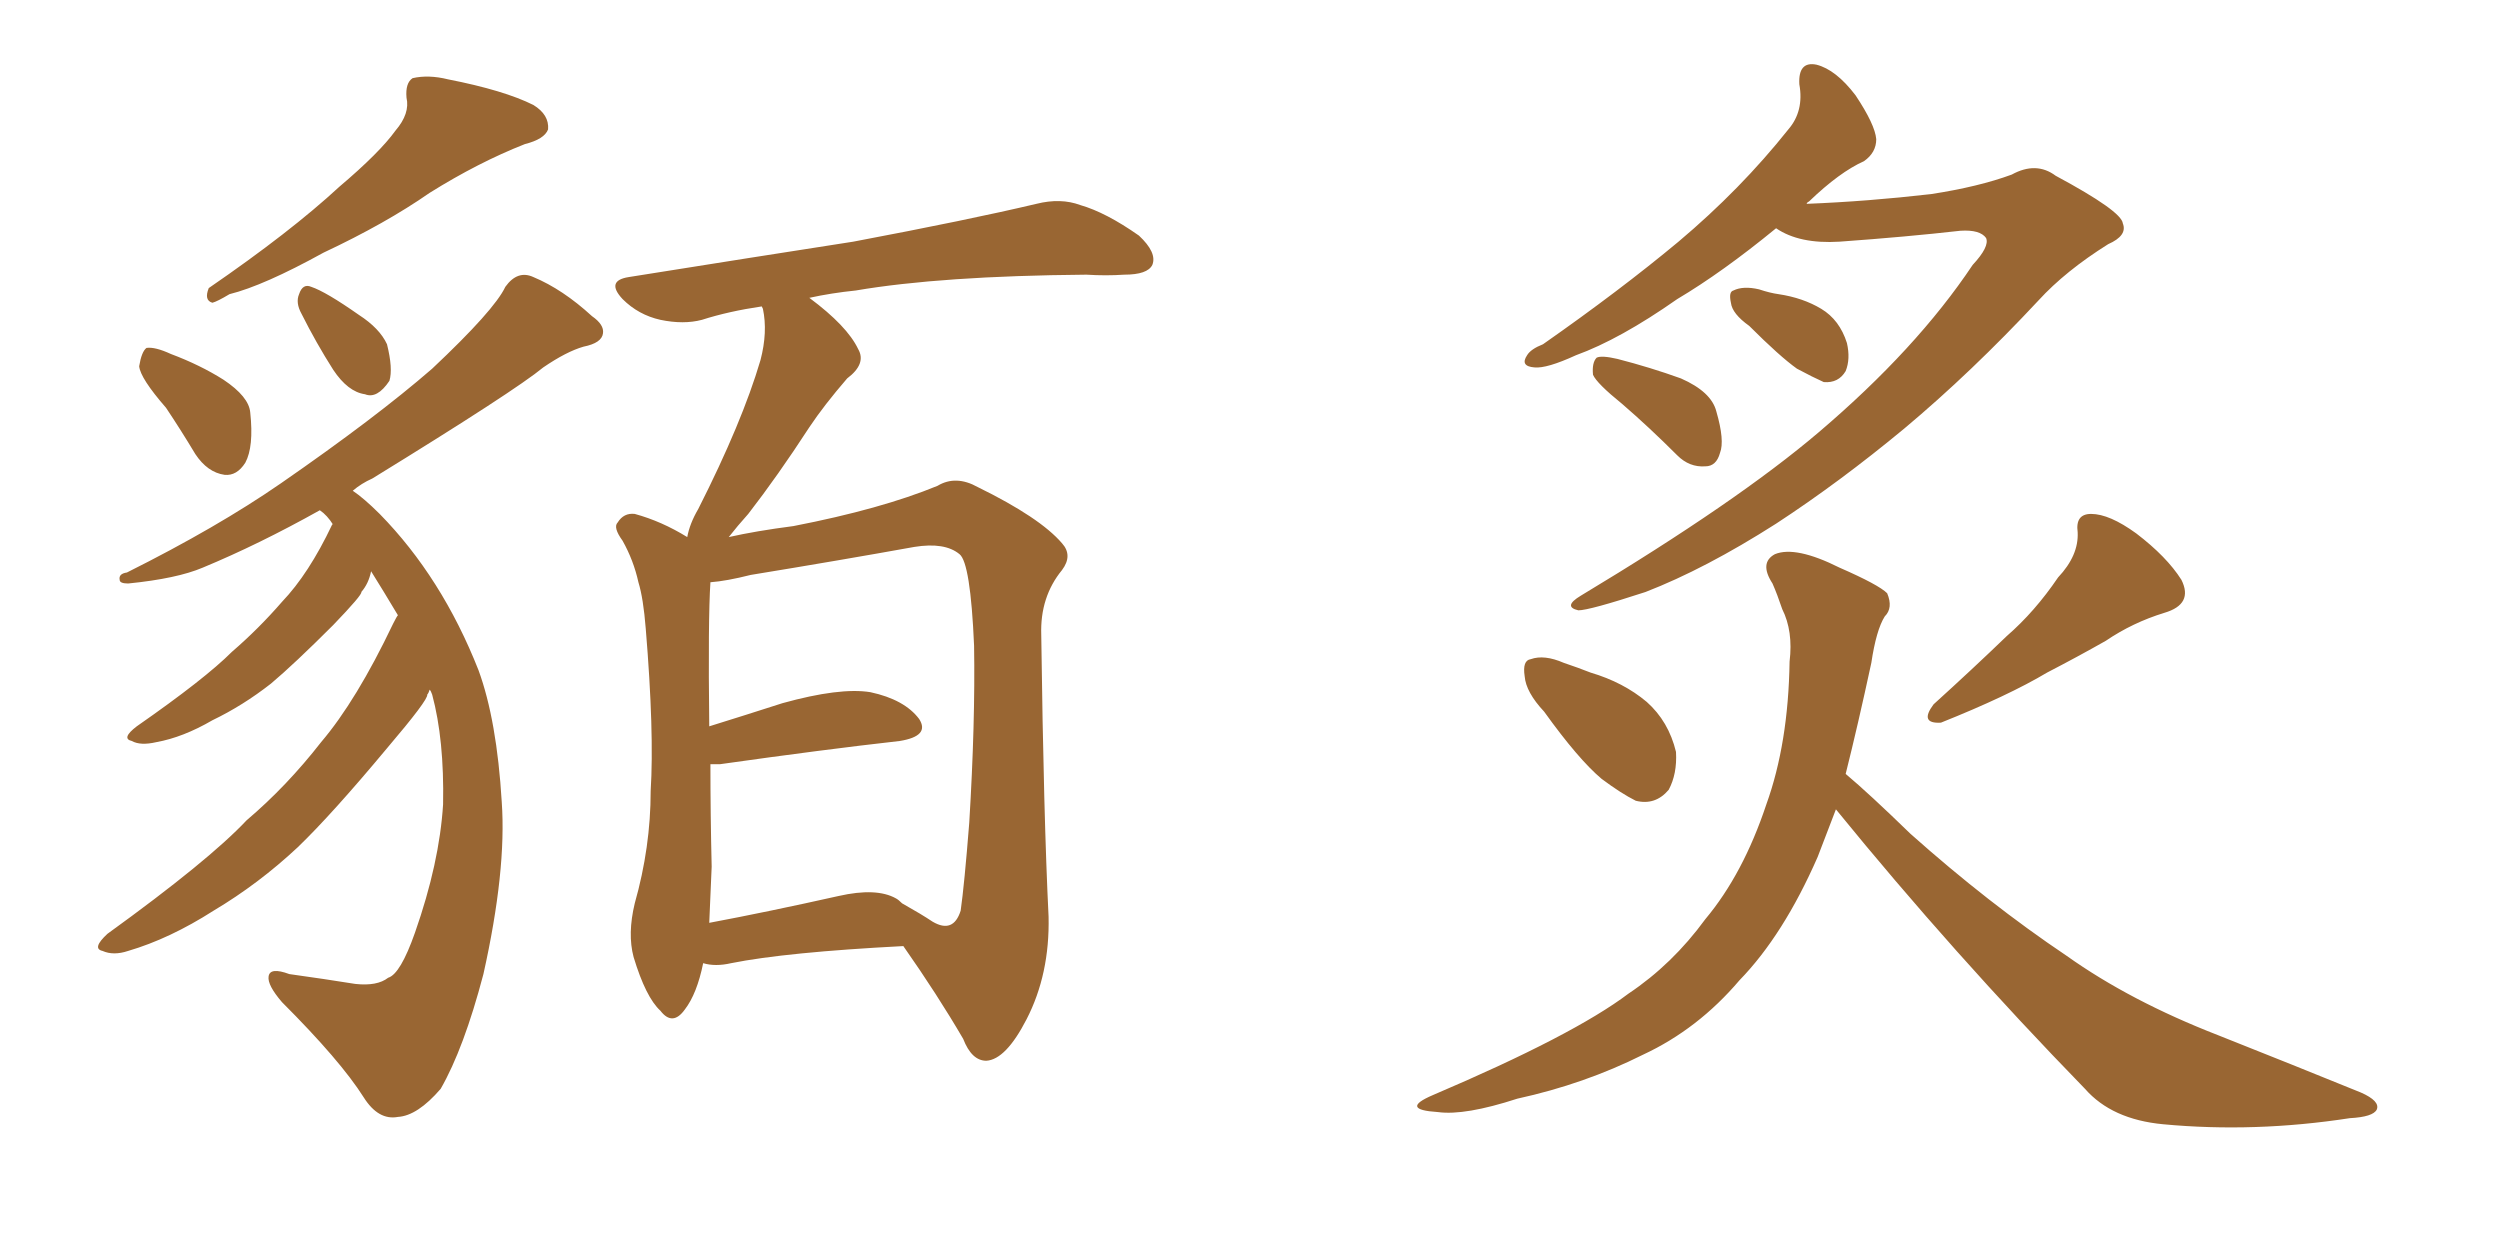 <svg xmlns="http://www.w3.org/2000/svg" xmlns:xlink="http://www.w3.org/1999/xlink" width="300" height="150"><path fill="#996633" padding="10" d="M47.46 15.67L47.46 15.67Q49.22 13.62 48.78 11.72L48.78 11.72Q48.63 9.96 49.51 9.38L49.51 9.38Q51.42 8.94 53.76 9.52L53.76 9.52Q60.50 10.84 64.01 12.60L64.01 12.60Q65.92 13.77 65.77 15.53L65.77 15.53Q65.33 16.70 62.99 17.29L62.99 17.29Q57.42 19.48 51.56 23.14L51.56 23.14Q46.29 26.81 38.82 30.32L38.82 30.32Q31.64 34.28 27.54 35.30L27.54 35.30Q26.07 36.18 25.49 36.33L25.49 36.33Q24.46 36.04 25.05 34.57L25.05 34.57Q34.86 27.83 40.72 22.41L40.72 22.41Q45.56 18.31 47.46 15.67ZM19.92 48.93L19.92 48.93Q16.85 45.41 16.70 43.95L16.70 43.95Q16.99 42.19 17.58 41.75L17.58 41.75Q18.60 41.60 20.51 42.48L20.51 42.48Q24.02 43.80 26.81 45.56L26.81 45.56Q29.88 47.61 30.03 49.51L30.03 49.51Q30.47 53.61 29.44 55.52L29.44 55.52Q28.42 57.13 26.95 56.98L26.95 56.98Q24.90 56.69 23.44 54.49L23.44 54.49Q21.68 51.56 19.92 48.93ZM36.18 37.65L36.18 37.65Q35.45 36.33 35.89 35.30L35.89 35.30Q36.33 33.98 37.35 34.42L37.35 34.42Q39.11 35.01 43.07 37.79L43.07 37.79Q45.56 39.40 46.44 41.31L46.44 41.31Q47.17 44.24 46.73 45.70L46.73 45.70Q45.26 47.90 43.80 47.31L43.80 47.31Q41.75 47.02 39.99 44.38L39.99 44.38Q37.94 41.16 36.18 37.65ZM47.75 73.83L47.75 73.83Q46.00 70.90 44.53 68.55L44.53 68.55Q44.24 70.02 43.36 71.04L43.36 71.04Q43.51 71.34 39.99 75L39.99 75Q35.30 79.69 32.52 82.03L32.52 82.03Q29.15 84.67 25.49 86.43L25.49 86.43Q21.97 88.48 18.75 89.06L18.75 89.06Q16.85 89.50 15.82 88.92L15.82 88.92Q14.50 88.62 16.41 87.16L16.41 87.16Q24.61 81.45 27.83 78.22L27.83 78.22Q31.05 75.44 33.84 72.22L33.84 72.22Q37.06 68.85 39.84 62.99L39.84 62.99Q39.84 62.84 39.99 62.99L39.99 62.99Q39.26 61.82 38.38 61.23L38.38 61.23Q31.05 65.33 24.32 68.12L24.32 68.12Q21.24 69.43 15.38 70.02L15.38 70.02Q14.36 70.02 14.36 69.58L14.36 69.58Q14.21 68.85 15.23 68.70L15.23 68.70Q26.07 63.28 33.69 58.01L33.69 58.01Q45.12 50.10 51.86 44.24L51.86 44.24Q59.33 37.21 60.64 34.42L60.64 34.42Q62.11 32.37 64.01 33.25L64.01 33.25Q67.53 34.72 71.04 37.94L71.04 37.94Q72.51 38.96 72.36 39.99L72.36 39.99Q72.22 41.16 70.02 41.60L70.02 41.60Q67.97 42.19 65.19 44.09L65.19 44.09Q61.82 46.88 44.68 57.42L44.68 57.42Q43.36 58.01 42.33 58.89L42.33 58.89Q43.65 59.77 45.56 61.67L45.56 61.67Q53.03 69.29 57.42 80.42L57.42 80.42Q59.62 86.43 60.21 96.24L60.21 96.24Q60.79 104.44 58.01 116.89L58.01 116.89Q55.66 125.83 52.88 130.66L52.88 130.66Q50.10 133.89 47.75 134.03L47.75 134.03Q45.41 134.47 43.65 131.69L43.65 131.69Q40.87 127.29 33.84 120.26L33.84 120.26Q32.08 118.21 32.23 117.19L32.23 117.19Q32.37 116.02 34.72 116.89L34.72 116.89Q38.96 117.48 42.63 118.07L42.63 118.07Q45.26 118.36 46.58 117.33L46.58 117.33Q48.05 116.89 49.80 111.91L49.80 111.91Q52.73 103.56 53.17 96.53L53.17 96.53Q53.32 88.77 51.86 83.35L51.86 83.35Q51.71 82.91 51.56 82.76L51.56 82.76Q51.42 83.20 51.27 83.35L51.27 83.35Q51.42 83.94 46.44 89.79L46.44 89.79Q39.84 97.71 35.74 101.66L35.74 101.66Q31.05 106.05 25.63 109.28L25.63 109.28Q20.36 112.65 15.38 114.11L15.38 114.11Q13.62 114.70 12.30 114.11L12.30 114.11Q10.99 113.82 12.89 112.06L12.89 112.06Q25.05 103.27 29.59 98.44L29.59 98.44Q34.42 94.34 38.53 89.06L38.53 89.06Q42.77 84.08 47.17 74.85L47.17 74.85Q47.61 73.97 47.75 73.83ZM82.47 64.45L82.47 64.45Q82.76 62.84 83.79 61.08L83.79 61.08Q89.06 50.68 91.26 43.21L91.26 43.21Q92.14 39.84 91.55 37.06L91.55 37.06Q91.41 36.77 91.41 36.77L91.41 36.77Q87.45 37.35 84.23 38.38L84.23 38.38Q82.03 38.96 79.25 38.38L79.25 38.38Q76.61 37.79 74.71 35.89L74.71 35.89Q72.66 33.69 75.44 33.25L75.44 33.25Q90.09 30.91 102.39 29.00L102.39 29.00Q116.31 26.37 124.37 24.46L124.37 24.46Q127.29 23.73 129.64 24.61L129.64 24.61Q132.71 25.49 136.67 28.27L136.67 28.27Q138.87 30.32 138.28 31.79L138.28 31.79Q137.70 32.96 134.91 32.96L134.91 32.96Q132.71 33.11 130.37 32.96L130.37 32.96Q112.94 33.11 102.69 34.86L102.69 34.86Q99.76 35.16 97.12 35.74L97.12 35.74Q101.66 39.11 102.98 41.89L102.98 41.89Q104.00 43.65 101.66 45.41L101.66 45.41Q98.88 48.63 97.12 51.27L97.12 51.27Q93.31 57.13 89.79 61.67L89.79 61.67Q88.48 63.13 87.45 64.45L87.45 64.45Q90.67 63.72 95.21 63.13L95.21 63.13Q105.76 61.08 112.50 58.30L112.50 58.30Q114.70 56.98 117.33 58.45L117.33 58.45Q124.80 62.11 127.44 65.19L127.44 65.19Q128.76 66.65 127.44 68.41L127.44 68.41Q124.80 71.63 124.95 76.17L124.95 76.17Q125.24 98.14 125.83 110.01L125.83 110.01Q125.98 116.89 123.19 122.31L123.19 122.31Q120.70 127.15 118.36 127.29L118.36 127.29Q116.60 127.29 115.58 124.66L115.58 124.66Q112.50 119.38 108.40 113.53L108.40 113.53Q94.34 114.26 87.74 115.58L87.74 115.58Q85.84 116.02 84.38 115.58L84.38 115.58Q83.64 119.24 82.18 121.14L82.18 121.14Q80.71 123.19 79.25 121.29L79.25 121.29Q77.49 119.68 76.03 114.84L76.03 114.84Q75.29 112.06 76.17 108.40L76.17 108.40Q78.08 101.66 78.08 94.92L78.08 94.92Q78.52 87.89 77.49 75.44L77.49 75.44Q77.20 71.78 76.61 69.87L76.61 69.87Q76.03 67.24 74.71 64.89L74.71 64.89Q73.54 63.28 74.12 62.70L74.12 62.70Q74.85 61.52 76.17 61.67L76.17 61.67Q79.39 62.55 82.47 64.45ZM85.40 104.00L85.40 104.00L85.40 104.00Q85.25 107.52 85.11 110.74L85.11 110.74Q92.14 109.42 100.63 107.52L100.63 107.52Q105.18 106.49 107.52 107.81L107.52 107.81Q107.81 107.96 108.25 108.40L108.25 108.40Q110.60 109.72 111.91 110.60L111.91 110.60Q114.40 112.06 115.28 109.28L115.28 109.28Q115.72 106.20 116.31 98.73L116.31 98.73Q117.04 86.72 116.89 77.49L116.89 77.49Q116.46 67.53 115.14 66.50L115.14 66.50Q113.38 65.04 109.72 65.63L109.72 65.63Q100.78 67.24 90.09 68.99L90.09 68.99Q87.16 69.73 85.25 69.87L85.25 69.87Q84.96 74.27 85.11 87.16L85.11 87.16Q89.36 85.84 93.90 84.38L93.90 84.38Q100.78 82.47 104.44 83.06L104.44 83.06Q108.54 83.94 110.30 86.28L110.30 86.28Q111.62 88.33 107.96 88.92L107.96 88.92Q98.88 89.94 86.43 91.70L86.43 91.70Q85.69 91.70 85.25 91.70L85.25 91.70Q85.25 97.71 85.40 104.00ZM213.13 27.39L213.13 27.39Q206.69 32.67 201.27 35.89L201.27 35.89Q194.38 40.72 189.11 42.63L189.11 42.63Q185.60 44.24 184.13 44.09L184.13 44.09Q182.37 43.95 183.25 42.63L183.25 42.63Q183.69 41.89 185.16 41.31L185.16 41.31Q194.38 34.86 201.42 29.00L201.42 29.00Q208.89 22.71 214.60 15.53L214.60 15.53Q216.50 13.33 215.92 10.11L215.92 10.11Q215.77 7.32 217.97 7.76L217.97 7.76Q220.31 8.35 222.66 11.43L222.66 11.43Q225 14.94 225.15 16.70L225.15 16.70Q225.15 18.31 223.68 19.34L223.68 19.34Q220.75 20.65 217.09 24.17L217.09 24.17Q216.80 24.32 216.80 24.46L216.80 24.46Q224.12 24.17 231.74 23.29L231.74 23.29Q237.45 22.41 241.41 20.95L241.41 20.95Q244.34 19.34 246.68 21.09L246.68 21.09Q254.59 25.34 254.74 26.81L254.74 26.81Q255.32 28.27 252.98 29.30L252.98 29.30Q247.85 32.52 244.63 36.04L244.63 36.04Q236.57 44.68 228.52 51.42L228.52 51.42Q220.75 57.86 213.13 62.84L213.13 62.84Q204.64 68.26 197.46 71.04L197.46 71.04Q190.72 73.24 189.40 73.24L189.40 73.24Q187.50 72.80 189.70 71.48L189.70 71.48Q208.45 60.21 218.26 51.86L218.26 51.86Q229.98 41.89 236.72 31.79L236.72 31.79Q238.77 29.59 238.33 28.56L238.33 28.56Q237.60 27.54 235.25 27.69L235.25 27.69Q228.81 28.42 220.75 29.00L220.75 29.00Q215.92 29.30 213.13 27.39ZM209.91 39.11L209.91 39.11Q207.86 37.65 207.71 36.33L207.71 36.33Q207.42 35.01 208.01 34.86L208.01 34.86Q209.18 34.28 211.08 34.72L211.08 34.72Q212.40 35.16 213.43 35.30L213.43 35.30Q216.36 35.74 218.55 37.06L218.55 37.06Q220.75 38.38 221.63 41.16L221.63 41.16Q222.07 43.07 221.48 44.53L221.48 44.53Q220.61 46.00 218.85 45.85L218.85 45.85Q217.53 45.26 215.63 44.24L215.63 44.24Q213.57 42.77 209.91 39.11ZM194.68 48.49L194.68 48.49Q191.60 46.00 191.16 44.97L191.16 44.97Q191.02 43.51 191.60 42.92L191.60 42.92Q192.19 42.63 194.09 43.07L194.09 43.07Q198.05 44.09 201.71 45.41L201.71 45.41Q205.37 47.02 205.96 49.37L205.96 49.37Q206.98 52.88 206.40 54.35L206.40 54.35Q205.96 55.96 204.64 55.96L204.64 55.96Q202.73 56.10 201.27 54.64L201.27 54.64Q197.90 51.27 194.68 48.49ZM185.30 85.40L185.30 85.40Q183.11 83.06 182.96 81.15L182.96 81.15Q182.67 79.25 183.69 79.10L183.69 79.10Q185.30 78.52 187.65 79.54L187.65 79.54Q189.40 80.13 190.87 80.71L190.87 80.71Q194.82 81.88 197.61 84.23L197.61 84.23Q200.24 86.57 201.12 90.23L201.12 90.23Q201.27 92.87 200.24 94.78L200.24 94.78Q198.63 96.68 196.29 96.09L196.29 96.09Q194.53 95.21 192.19 93.46L192.19 93.46Q189.40 91.11 185.30 85.40ZM246.97 69.29L246.97 69.29Q249.46 66.65 249.32 63.87L249.32 63.87Q249.02 61.67 250.93 61.67L250.93 61.67Q253.13 61.67 256.35 64.01L256.35 64.01Q260.01 66.80 261.77 69.58L261.77 69.58Q263.23 72.51 259.72 73.54L259.72 73.54Q255.91 74.71 252.69 76.90L252.69 76.90Q249.32 78.81 245.65 80.71L245.65 80.71Q240.97 83.50 232.91 86.72L232.91 86.72Q230.27 86.87 232.03 84.52L232.03 84.52Q236.72 80.27 240.82 76.32L240.82 76.32Q244.19 73.39 246.97 69.29ZM220.31 97.12L220.31 97.12L220.31 97.12Q219.14 100.20 218.12 102.83L218.12 102.83Q214.01 112.21 208.74 117.63L208.74 117.63Q203.76 123.49 197.17 126.56L197.17 126.56Q190.14 130.08 182.08 131.84L182.08 131.84Q175.78 133.89 172.56 133.45L172.56 133.45Q167.87 133.15 171.97 131.40L171.97 131.40Q188.82 124.22 195.41 119.24L195.41 119.24Q200.68 115.72 204.64 110.30L204.64 110.30Q209.18 104.88 211.96 96.53L211.96 96.53Q214.60 89.21 214.75 79.39L214.75 79.39Q215.19 75.73 213.87 73.10L213.87 73.10Q213.28 71.34 212.70 70.02L212.70 70.02Q211.08 67.53 212.99 66.50L212.99 66.50Q215.48 65.48 220.75 68.12L220.75 68.12Q225.44 70.17 226.46 71.19L226.46 71.19Q227.20 72.95 226.17 73.97L226.17 73.97Q225.15 75.59 224.56 79.54L224.56 79.54Q222.95 87.01 221.48 92.87L221.48 92.87Q224.27 95.21 229.25 100.05L229.25 100.05Q238.62 108.40 248.00 114.70L248.00 114.70Q255.62 120.12 266.16 124.22L266.16 124.22Q275.39 127.88 283.30 131.10L283.30 131.10Q285.64 132.13 285.21 133.15L285.21 133.15Q284.77 134.03 281.98 134.18L281.98 134.18Q270.56 135.94 259.57 134.91L259.57 134.91Q253.42 134.33 250.20 130.66L250.20 130.66Q234.38 114.40 220.31 97.12Z"/></svg>